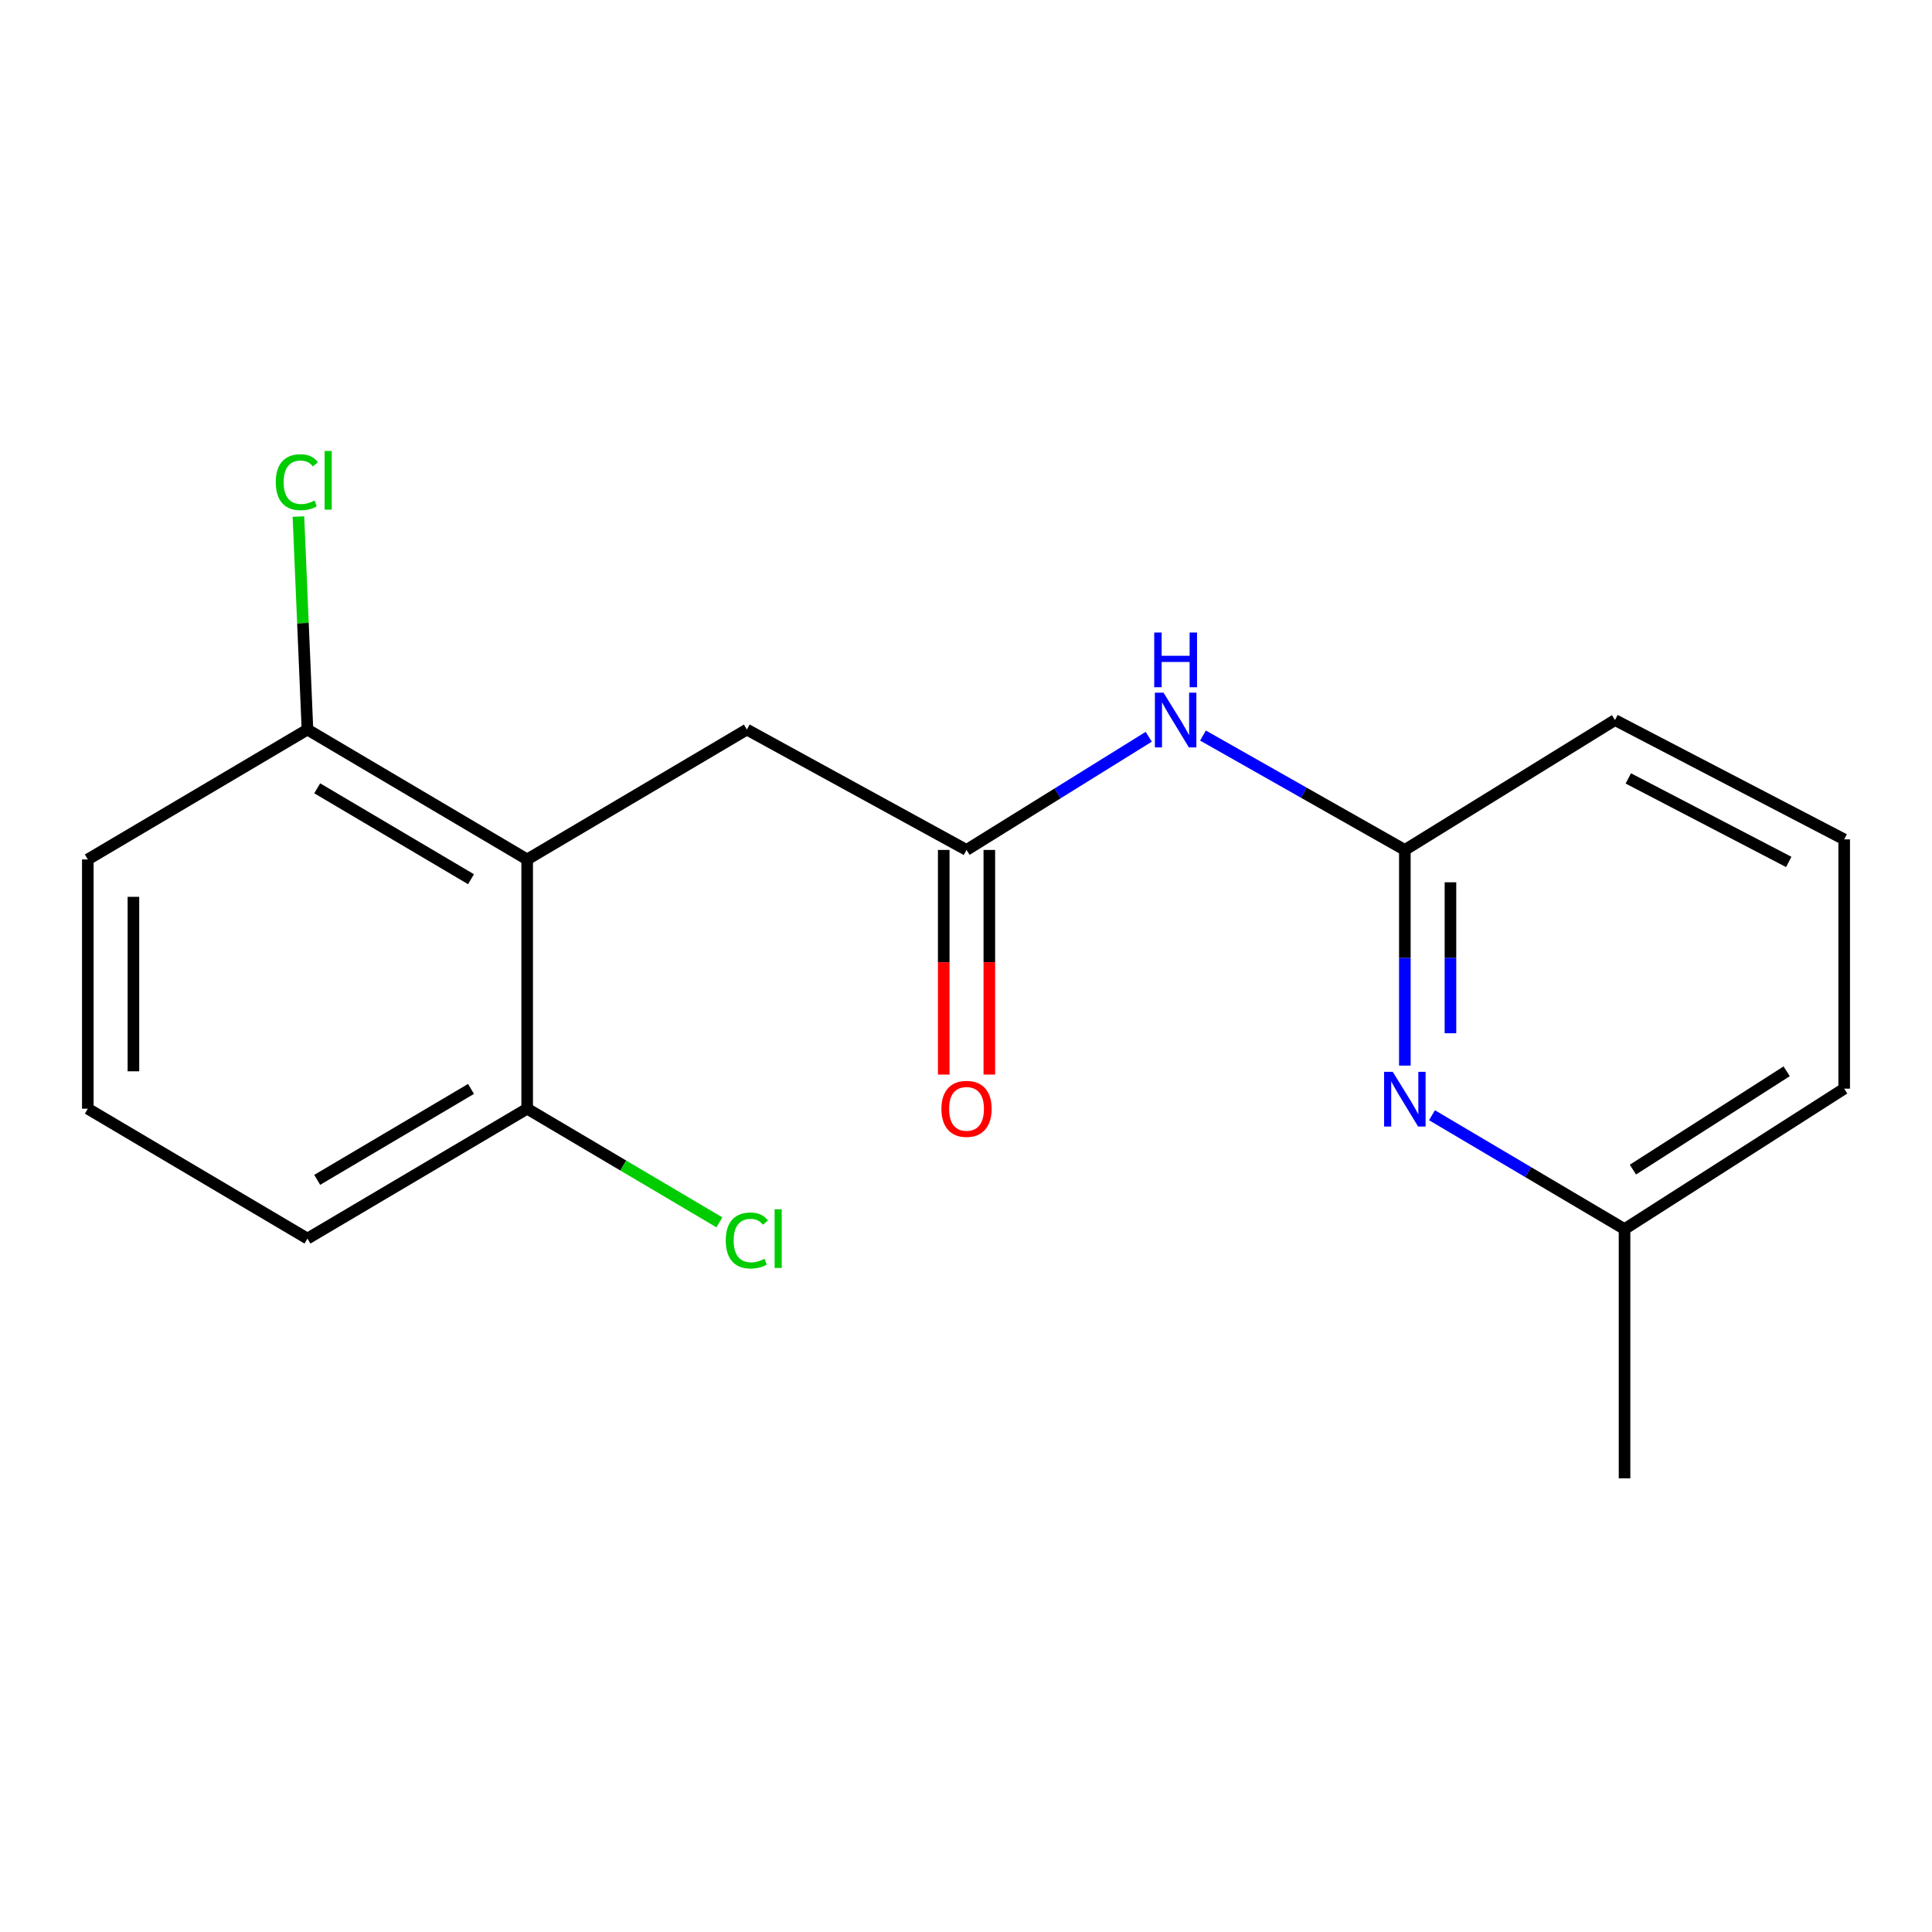 <?xml version='1.0' encoding='iso-8859-1'?>
<svg version='1.1' baseProfile='full'
              xmlns='http://www.w3.org/2000/svg'
                      xmlns:rdkit='http://www.rdkit.org/xml'
                      xmlns:xlink='http://www.w3.org/1999/xlink'
                  xml:space='preserve'
width='1000px' height='1000px' viewBox='0 0 1000 1000'>
<!-- END OF HEADER -->
<rect style='opacity:1.0;fill:#FFFFFF;stroke:none' width='1000' height='1000' x='0' y='0'> </rect>
<path class='bond-4' d='M 272.865,444.844 L 386.577,377.622' style='fill:none;fill-rule:evenodd;stroke:#000000;stroke-width:6px;stroke-linecap:butt;stroke-linejoin:miter;stroke-opacity:1' />
<path class='bond-5' d='M 272.865,444.844 L 159.14,377.622' style='fill:none;fill-rule:evenodd;stroke:#000000;stroke-width:6px;stroke-linecap:butt;stroke-linejoin:miter;stroke-opacity:1' />
<path class='bond-5' d='M 243.795,455.082 L 164.187,408.026' style='fill:none;fill-rule:evenodd;stroke:#000000;stroke-width:6px;stroke-linecap:butt;stroke-linejoin:miter;stroke-opacity:1' />
<path class='bond-6' d='M 272.865,444.844 L 272.865,573.86' style='fill:none;fill-rule:evenodd;stroke:#000000;stroke-width:6px;stroke-linecap:butt;stroke-linejoin:miter;stroke-opacity:1' />
<path class='bond-0' d='M 500.275,439.927 L 386.577,377.622' style='fill:none;fill-rule:evenodd;stroke:#000000;stroke-width:6px;stroke-linecap:butt;stroke-linejoin:miter;stroke-opacity:1' />
<path class='bond-1' d='M 500.275,439.927 L 547.428,410.64' style='fill:none;fill-rule:evenodd;stroke:#000000;stroke-width:6px;stroke-linecap:butt;stroke-linejoin:miter;stroke-opacity:1' />
<path class='bond-1' d='M 547.428,410.64 L 594.58,381.353' style='fill:none;fill-rule:evenodd;stroke:#0000FF;stroke-width:6px;stroke-linecap:butt;stroke-linejoin:miter;stroke-opacity:1' />
<path class='bond-7' d='M 488.473,439.927 L 488.473,498.059' style='fill:none;fill-rule:evenodd;stroke:#000000;stroke-width:6px;stroke-linecap:butt;stroke-linejoin:miter;stroke-opacity:1' />
<path class='bond-7' d='M 488.473,498.059 L 488.473,556.192' style='fill:none;fill-rule:evenodd;stroke:#FF0000;stroke-width:6px;stroke-linecap:butt;stroke-linejoin:miter;stroke-opacity:1' />
<path class='bond-7' d='M 512.078,439.927 L 512.078,498.059' style='fill:none;fill-rule:evenodd;stroke:#000000;stroke-width:6px;stroke-linecap:butt;stroke-linejoin:miter;stroke-opacity:1' />
<path class='bond-7' d='M 512.078,498.059 L 512.078,556.192' style='fill:none;fill-rule:evenodd;stroke:#FF0000;stroke-width:6px;stroke-linecap:butt;stroke-linejoin:miter;stroke-opacity:1' />
<path class='bond-3' d='M 622.655,380.721 L 674.901,410.324' style='fill:none;fill-rule:evenodd;stroke:#0000FF;stroke-width:6px;stroke-linecap:butt;stroke-linejoin:miter;stroke-opacity:1' />
<path class='bond-3' d='M 674.901,410.324 L 727.148,439.927' style='fill:none;fill-rule:evenodd;stroke:#000000;stroke-width:6px;stroke-linecap:butt;stroke-linejoin:miter;stroke-opacity:1' />
<path class='bond-2' d='M 727.148,551.557 L 727.148,495.742' style='fill:none;fill-rule:evenodd;stroke:#0000FF;stroke-width:6px;stroke-linecap:butt;stroke-linejoin:miter;stroke-opacity:1' />
<path class='bond-2' d='M 727.148,495.742 L 727.148,439.927' style='fill:none;fill-rule:evenodd;stroke:#000000;stroke-width:6px;stroke-linecap:butt;stroke-linejoin:miter;stroke-opacity:1' />
<path class='bond-2' d='M 750.753,534.813 L 750.753,495.742' style='fill:none;fill-rule:evenodd;stroke:#0000FF;stroke-width:6px;stroke-linecap:butt;stroke-linejoin:miter;stroke-opacity:1' />
<path class='bond-2' d='M 750.753,495.742 L 750.753,456.671' style='fill:none;fill-rule:evenodd;stroke:#000000;stroke-width:6px;stroke-linecap:butt;stroke-linejoin:miter;stroke-opacity:1' />
<path class='bond-8' d='M 741.191,577.246 L 791.025,606.712' style='fill:none;fill-rule:evenodd;stroke:#0000FF;stroke-width:6px;stroke-linecap:butt;stroke-linejoin:miter;stroke-opacity:1' />
<path class='bond-8' d='M 791.025,606.712 L 840.86,636.178' style='fill:none;fill-rule:evenodd;stroke:#000000;stroke-width:6px;stroke-linecap:butt;stroke-linejoin:miter;stroke-opacity:1' />
<path class='bond-11' d='M 727.148,439.927 L 835.916,372.704' style='fill:none;fill-rule:evenodd;stroke:#000000;stroke-width:6px;stroke-linecap:butt;stroke-linejoin:miter;stroke-opacity:1' />
<path class='bond-9' d='M 159.14,377.622 L 156.798,322.498' style='fill:none;fill-rule:evenodd;stroke:#000000;stroke-width:6px;stroke-linecap:butt;stroke-linejoin:miter;stroke-opacity:1' />
<path class='bond-9' d='M 156.798,322.498 L 154.456,267.374' style='fill:none;fill-rule:evenodd;stroke:#00CC00;stroke-width:6px;stroke-linecap:butt;stroke-linejoin:miter;stroke-opacity:1' />
<path class='bond-15' d='M 159.14,377.622 L 45.455,444.844' style='fill:none;fill-rule:evenodd;stroke:#000000;stroke-width:6px;stroke-linecap:butt;stroke-linejoin:miter;stroke-opacity:1' />
<path class='bond-10' d='M 272.865,573.86 L 322.61,603.273' style='fill:none;fill-rule:evenodd;stroke:#000000;stroke-width:6px;stroke-linecap:butt;stroke-linejoin:miter;stroke-opacity:1' />
<path class='bond-10' d='M 322.61,603.273 L 372.354,632.686' style='fill:none;fill-rule:evenodd;stroke:#00CC00;stroke-width:6px;stroke-linecap:butt;stroke-linejoin:miter;stroke-opacity:1' />
<path class='bond-14' d='M 272.865,573.86 L 159.14,641.096' style='fill:none;fill-rule:evenodd;stroke:#000000;stroke-width:6px;stroke-linecap:butt;stroke-linejoin:miter;stroke-opacity:1' />
<path class='bond-14' d='M 243.793,563.626 L 164.186,610.691' style='fill:none;fill-rule:evenodd;stroke:#000000;stroke-width:6px;stroke-linecap:butt;stroke-linejoin:miter;stroke-opacity:1' />
<path class='bond-17' d='M 840.86,636.178 L 840.86,765.194' style='fill:none;fill-rule:evenodd;stroke:#000000;stroke-width:6px;stroke-linecap:butt;stroke-linejoin:miter;stroke-opacity:1' />
<path class='bond-19' d='M 840.86,636.178 L 954.545,563.487' style='fill:none;fill-rule:evenodd;stroke:#000000;stroke-width:6px;stroke-linecap:butt;stroke-linejoin:miter;stroke-opacity:1' />
<path class='bond-19' d='M 845.197,605.387 L 924.777,554.503' style='fill:none;fill-rule:evenodd;stroke:#000000;stroke-width:6px;stroke-linecap:butt;stroke-linejoin:miter;stroke-opacity:1' />
<path class='bond-12' d='M 835.916,372.704 L 954.545,434.458' style='fill:none;fill-rule:evenodd;stroke:#000000;stroke-width:6px;stroke-linecap:butt;stroke-linejoin:miter;stroke-opacity:1' />
<path class='bond-12' d='M 842.811,402.905 L 925.851,446.133' style='fill:none;fill-rule:evenodd;stroke:#000000;stroke-width:6px;stroke-linecap:butt;stroke-linejoin:miter;stroke-opacity:1' />
<path class='bond-16' d='M 954.545,434.458 L 954.545,563.487' style='fill:none;fill-rule:evenodd;stroke:#000000;stroke-width:6px;stroke-linecap:butt;stroke-linejoin:miter;stroke-opacity:1' />
<path class='bond-13' d='M 45.455,573.86 L 159.14,641.096' style='fill:none;fill-rule:evenodd;stroke:#000000;stroke-width:6px;stroke-linecap:butt;stroke-linejoin:miter;stroke-opacity:1' />
<path class='bond-18' d='M 45.455,573.86 L 45.455,444.844' style='fill:none;fill-rule:evenodd;stroke:#000000;stroke-width:6px;stroke-linecap:butt;stroke-linejoin:miter;stroke-opacity:1' />
<path class='bond-18' d='M 69.06,554.508 L 69.06,464.197' style='fill:none;fill-rule:evenodd;stroke:#000000;stroke-width:6px;stroke-linecap:butt;stroke-linejoin:miter;stroke-opacity:1' />
<path  class='atom-2' d='M 602.245 358.544
L 611.525 373.544
Q 612.445 375.024, 613.925 377.704
Q 615.405 380.384, 615.485 380.544
L 615.485 358.544
L 619.245 358.544
L 619.245 386.864
L 615.365 386.864
L 605.405 370.464
Q 604.245 368.544, 603.005 366.344
Q 601.805 364.144, 601.445 363.464
L 601.445 386.864
L 597.765 386.864
L 597.765 358.544
L 602.245 358.544
' fill='#0000FF'/>
<path  class='atom-2' d='M 597.425 327.392
L 601.265 327.392
L 601.265 339.432
L 615.745 339.432
L 615.745 327.392
L 619.585 327.392
L 619.585 355.712
L 615.745 355.712
L 615.745 342.632
L 601.265 342.632
L 601.265 355.712
L 597.425 355.712
L 597.425 327.392
' fill='#0000FF'/>
<path  class='atom-3' d='M 720.888 554.782
L 730.168 569.782
Q 731.088 571.262, 732.568 573.942
Q 734.048 576.622, 734.128 576.782
L 734.128 554.782
L 737.888 554.782
L 737.888 583.102
L 734.008 583.102
L 724.048 566.702
Q 722.888 564.782, 721.648 562.582
Q 720.448 560.382, 720.088 559.702
L 720.088 583.102
L 716.408 583.102
L 716.408 554.782
L 720.888 554.782
' fill='#0000FF'/>
<path  class='atom-8' d='M 487.275 573.94
Q 487.275 567.14, 490.635 563.34
Q 493.995 559.54, 500.275 559.54
Q 506.555 559.54, 509.915 563.34
Q 513.275 567.14, 513.275 573.94
Q 513.275 580.82, 509.875 584.74
Q 506.475 588.62, 500.275 588.62
Q 494.035 588.62, 490.635 584.74
Q 487.275 580.86, 487.275 573.94
M 500.275 585.42
Q 504.595 585.42, 506.915 582.54
Q 509.275 579.62, 509.275 573.94
Q 509.275 568.38, 506.915 565.58
Q 504.595 562.74, 500.275 562.74
Q 495.955 562.74, 493.595 565.54
Q 491.275 568.34, 491.275 573.94
Q 491.275 579.66, 493.595 582.54
Q 495.955 585.42, 500.275 585.42
' fill='#FF0000'/>
<path  class='atom-10' d='M 142.738 249.586
Q 142.738 242.546, 146.018 238.866
Q 149.338 235.146, 155.618 235.146
Q 161.458 235.146, 164.578 239.266
L 161.938 241.426
Q 159.658 238.426, 155.618 238.426
Q 151.338 238.426, 149.058 241.306
Q 146.818 244.146, 146.818 249.586
Q 146.818 255.186, 149.138 258.066
Q 151.498 260.946, 156.058 260.946
Q 159.178 260.946, 162.818 259.066
L 163.938 262.066
Q 162.458 263.026, 160.218 263.586
Q 157.978 264.146, 155.498 264.146
Q 149.338 264.146, 146.018 260.386
Q 142.738 256.626, 142.738 249.586
' fill='#00CC00'/>
<path  class='atom-10' d='M 168.018 233.426
L 171.698 233.426
L 171.698 263.786
L 168.018 263.786
L 168.018 233.426
' fill='#00CC00'/>
<path  class='atom-11' d='M 375.657 642.076
Q 375.657 635.036, 378.937 631.356
Q 382.257 627.636, 388.537 627.636
Q 394.377 627.636, 397.497 631.756
L 394.857 633.916
Q 392.577 630.916, 388.537 630.916
Q 384.257 630.916, 381.977 633.796
Q 379.737 636.636, 379.737 642.076
Q 379.737 647.676, 382.057 650.556
Q 384.417 653.436, 388.977 653.436
Q 392.097 653.436, 395.737 651.556
L 396.857 654.556
Q 395.377 655.516, 393.137 656.076
Q 390.897 656.636, 388.417 656.636
Q 382.257 656.636, 378.937 652.876
Q 375.657 649.116, 375.657 642.076
' fill='#00CC00'/>
<path  class='atom-11' d='M 400.937 625.916
L 404.617 625.916
L 404.617 656.276
L 400.937 656.276
L 400.937 625.916
' fill='#00CC00'/>
</svg>
